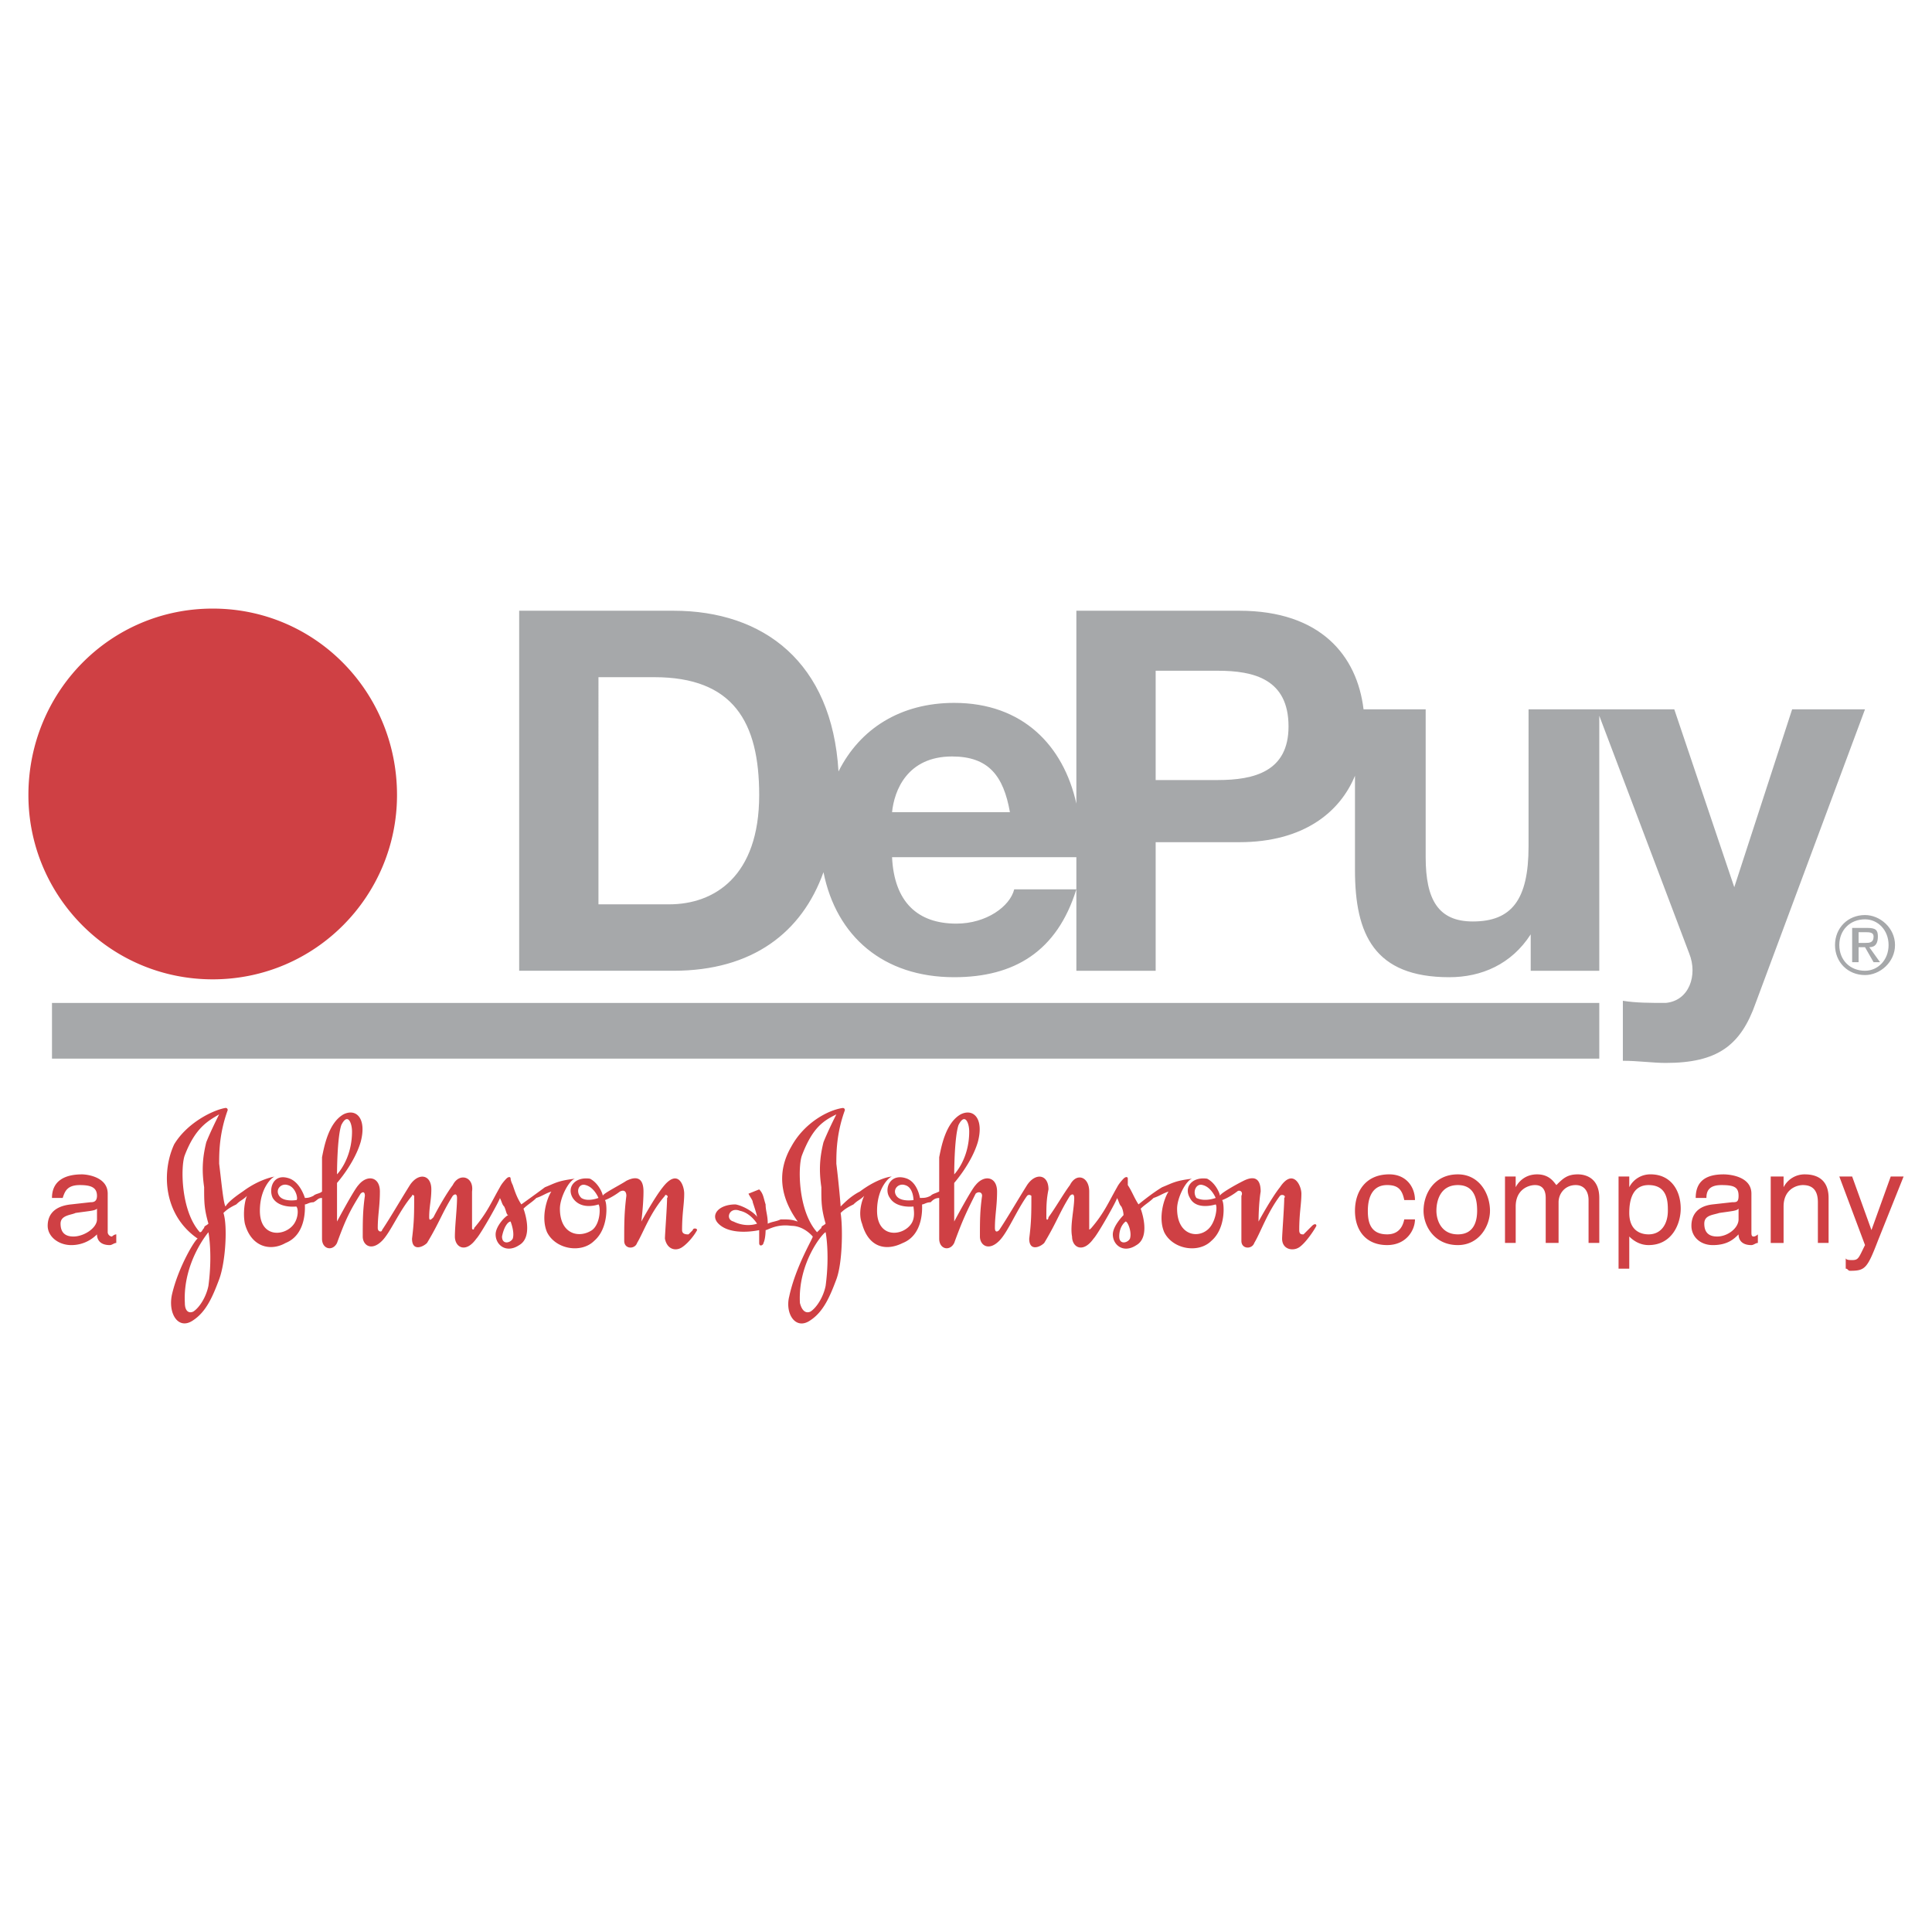<svg xmlns="http://www.w3.org/2000/svg" width="2500" height="2500" viewBox="0 0 192.756 192.756"><g fill-rule="evenodd" clip-rule="evenodd"><path fill="#fff" d="M0 0h192.756v192.756H0V0z"/><path d="M159.561 71.41v25.444h-6.842v-3.635c-1.926 2.994-4.918 4.277-8.125 4.277-7.484 0-9.408-4.277-9.408-10.691v-9.408c-1.496 3.635-5.133 6.628-11.547 6.628h-8.338v12.829h-7.912V85.522H89.001c.214 4.49 2.566 6.628 6.415 6.628 2.994 0 5.346-1.71 5.773-3.421h6.199c-1.924 6.201-6.199 8.767-12.187 8.767-7.056 0-11.759-4.063-13.042-10.478-2.139 5.987-7.056 9.835-14.967 9.835H51.798v-35.92h15.395c8.98 0 15.822 5.132 16.464 16.036 2.138-4.276 6.201-6.842 11.545-6.842 6.843 0 10.906 4.276 12.187 10.049V60.933h16.25c8.125 0 11.76 4.49 12.402 9.835h6.199v14.753c0 4.276 1.283 6.414 4.705 6.414 3.848 0 5.559-2.138 5.559-7.483V70.769h14.539l5.986 17.747 5.773-17.747h7.27l-10.904 29.292c-1.496 4.277-3.848 5.988-8.98 5.988-1.281 0-2.779-.215-4.275-.215v-5.986c1.283.213 2.779.213 4.275.213 2.352-.213 3.207-2.779 2.352-4.917l-8.979-23.734zM183.08 94.288c0 1.71 1.283 2.993 2.992 2.993 1.498 0 2.994-1.283 2.994-2.993s-1.496-2.994-2.994-2.994c-1.709 0-2.992 1.284-2.992 2.994zm.428 0c0-1.497 1.068-2.566 2.564-2.566 1.283 0 2.352 1.069 2.352 2.566s-1.068 2.565-2.352 2.565c-1.496.001-2.564-1.068-2.564-2.565zm1.281 1.711h.643v-1.497h.641l.855 1.497h.643l-1.07-1.497c.643 0 .855-.428.855-1.069 0-.642-.213-.855-1.068-.855h-1.498v3.421h-.001zm.643-2.994h.641c.428 0 .855 0 .855.428 0 .641-.428.641-.855.641h-.641v-1.069z" fill="#a6a8aa"/><path fill="#a6a8aa" d="M5.187 100.061h154.374v5.56H5.187v-5.56z"/><path d="M2.834 79.321c0-10.263 8.125-18.602 18.388-18.602S39.61 69.058 39.61 79.321c0 10.049-8.125 18.388-18.388 18.388S2.834 89.37 2.834 79.321zM18.443 129.994c0 .855.428 1.07.855.855.642-.428 1.283-1.496 1.497-2.564.428-3.207 0-5.346 0-5.346s-2.566 2.993-2.352 7.055zm2.352-7.91c-.428-1.496-.428-2.139-.428-3.635-.213-1.496-.213-2.779.214-4.49.427-1.068 1.069-2.352 1.282-2.779-1.069.641-2.352 1.283-3.421 4.062-.428 1.068-.428 5.559 1.497 7.697.214 0 .214-.215.427-.428.001-.214.216-.214.429-.427zm1.497-1.068c.428 1.281.214 4.916-.428 6.627-.641 1.711-1.282 3.207-2.565 4.062-1.497 1.07-2.565-.641-2.138-2.564.642-2.781 2.352-5.561 2.566-5.561-3.421-2.352-3.635-6.627-2.352-9.406 1.283-2.139 3.849-3.422 5.131-3.637.214 0 .214.215.214.215-.855 2.352-.855 4.275-.855 5.346.214 1.709.428 4.062.642 4.275.214-.428 1.069-1.068 1.711-1.496 1.71-1.283 3.207-1.496 3.207-1.496-.214 0-1.497 1.068-1.497 3.42 0 2.779 2.566 2.566 3.421 1.283.428-.641.428-1.496.214-1.711 0 0-1.711.215-2.352-.855-.428-.855 0-2.564 1.71-1.924 1.069.428 1.497 1.924 1.497 1.924.214 0 .428 0 .855-.213.214-.215.642-.215.855-.428v-3.422c.214-1.068.642-3.42 2.138-4.275 1.283-.643 2.352.428 1.71 2.779-.641 2.139-2.352 4.062-2.352 4.062v3.85s1.711-3.209 2.139-3.637c.855-1.068 2.138-.854 2.138.643s-.213 2.352-.213 3.635c0 .428.427.428.427.213.855-1.281 1.71-2.779 2.78-4.49.855-1.281 2.138-1.068 2.138.428 0 1.07-.214 1.711-.214 2.781 0 .428.214.213.428 0 .428-.855 1.283-2.354 1.924-3.209.641-1.281 2.138-.854 1.924.643v3.635c0 .213.213.213.213 0 1.283-1.496 1.711-2.566 2.566-4.062.214-.428.642-.855.642-.855.214-.213.428-.213.428 0 0 0 0 .213.214.641.214.643.427 1.283.855 1.926 0 0 1.497-1.07 2.352-1.711 1.069-.428 1.283-.643 2.993-.855-.642.213-1.497 1.924-1.497 2.994 0 2.564 1.924 2.992 3.207 2.137.855-.641.855-2.352.642-2.564 0 0-1.71.641-2.566-.643-.641-1.068.214-2.137 1.711-1.924.855.428 1.283 1.496 1.283 1.711 0-.215 1.71-1.07 2.352-1.498 1.283-.641 1.71 0 1.71 1.07 0 1.283-.214 2.994-.214 2.994s1.283-2.354 2.138-3.422c1.497-1.924 2.138-.215 2.138.641 0 1.07-.213 1.926-.213 3.635 0 .428.428.428.641.428l.428-.428c0-.213.428-.213.428 0-.214.428-.855 1.283-1.497 1.711-.642.428-1.497.215-1.71-.855 0-.428.214-3.207.214-4.062.213-.213-.214-.428-.214-.213-1.497 1.711-2.138 3.635-2.78 4.703-.213.643-1.283.643-1.283-.213 0-1.711 0-2.779.214-4.49 0-.428-.214-.643-.642-.428-.855.641-1.497.855-1.497.855.213.213.427 2.779-1.069 4.062-1.283 1.283-3.849.855-4.704-.855-.642-1.496 0-3.422.428-4.062-.642.213-.855.428-1.497.641-.428.428-.855.643-1.283 1.07 0 0 1.069 2.779-.428 3.635-1.283.855-2.352 0-2.352-1.07 0-.855 1.069-1.924 1.283-1.924-.214 0-.214-.428-.428-.855-.214-.213-.214-.428-.428-.855 0 .215-1.924 3.635-2.352 4.062-1.069 1.498-2.139.855-2.139-.213 0-1.07.214-2.779.214-3.85 0-.428-.214-.428-.427-.213-1.069 1.711-1.283 2.566-2.566 4.703-.428.428-1.497.855-1.497-.428.214-1.709.214-2.564.214-4.275 0 0-.214-.215-.214 0-1.283 1.496-2.138 3.635-2.993 4.49-1.069 1.068-1.924.428-1.924-.428 0-1.496 0-2.566.213-4.062 0-.428-.213-.428-.428-.215-1.069 1.711-1.497 2.566-2.352 4.918-.427.855-1.497.643-1.497-.428v-4.062c-.427 0-.427.215-.855.428-.428 0-.642.215-.855.215 0 .213.214 2.992-1.924 3.848-1.497.855-3.421.428-4.062-1.924-.214-1.068 0-2.352.213-2.779-.427.428-.641.428-1.069.855-.426.208-.854.423-1.281.851zm6.415-2.782c-.642-.213-1.283.428-.856 1.07.428.641 1.711.428 1.711.428.213 0 0-1.283-.855-1.498zm29.719 0c-.642-.213-1.069.643-.428 1.283.642.428 1.71 0 1.71 0s-.427-1.068-1.282-1.283zm-23.305-5.343c0-.855-.428-1.926-1.069-.643-.428 1.283-.428 4.918-.428 4.918s1.497-1.496 1.497-4.275zm14.966 10.476c0 .855.855.641 1.069.213.214-.641-.214-1.709-.214-1.709-.213 0-.641.426-.855 1.496zM79.808 129.994c.213.855.641 1.07 1.069.855.642-.428 1.283-1.496 1.497-2.564.428-3.207 0-5.346 0-5.346-.214 0-2.78 2.993-2.566 7.055zm2.565-7.91c-.427-1.496-.427-2.139-.427-3.635-.214-1.496-.214-2.779.214-4.49.428-1.068 1.069-2.352 1.283-2.779-1.283.641-2.352 1.283-3.421 4.062-.427 1.068-.427 5.559 1.497 7.697l.428-.428c-.001-.214.213-.214.426-.427zm7.912-3.85c-.642-.213-1.283.428-.855 1.07.428.641 1.71.428 1.71.428s0-1.283-.855-1.498zm29.719 0c-.641-.213-1.068.643-.641 1.283.855.428 1.924 0 1.924 0s-.428-1.068-1.283-1.283zm-23.305-5.343c0-.855-.428-1.926-1.069-.643-.428 1.283-.428 4.918-.428 4.918s1.497-1.496 1.497-4.275zm14.967 10.476c0 .855.855.641 1.068.213.215-.641-.213-1.709-.428-1.709.001 0-.64.426-.64 1.496zm-36.135-1.283s-.642-1.068-1.71-1.283c-1.069-.428-1.497.855-.642 1.07 1.283.641 2.352.213 2.352.213zm7.911-5.986c.214 1.709.427 4.062.427 4.275.428-.428 1.069-1.068 1.925-1.496 1.71-1.283 2.993-1.496 3.207-1.496-.214 0-1.497 1.068-1.497 3.42 0 2.779 2.566 2.566 3.421 1.283.427-.641.214-1.496.214-1.711 0 0-1.71.215-2.352-.855-.642-.855 0-2.564 1.71-1.924 1.069.428 1.283 1.924 1.283 1.924.427 0 .641 0 1.069-.213.214-.215.428-.215.855-.428v-3.422c.214-1.068.642-3.42 2.138-4.275 1.284-.643 2.352.428 1.711 2.779-.642 2.139-2.353 4.062-2.353 4.062v3.85s1.711-3.209 2.138-3.637c.855-1.068 2.139-.854 2.139.643s-.215 2.352-.215 3.635c0 .428.215.428.428.213.855-1.281 1.711-2.779 2.781-4.49.854-1.281 2.137-1.068 2.137.428-.213 1.07-.213 1.711-.213 2.781 0 .428.213.213.213 0 .643-.855 1.498-2.354 2.139-3.209.641-1.281 1.924-.854 1.924.643v3.635c0 .213 0 .213.215 0 1.281-1.496 1.711-2.566 2.564-4.062.215-.428.643-.855.643-.855.213-.213.428-.213.428 0v.641c.428.643.641 1.283 1.068 1.926 0 0 1.283-1.07 2.352-1.711 1.07-.428 1.283-.643 2.994-.855-.643.213-1.496 1.924-1.496 2.994 0 2.564 1.924 2.992 2.992 2.137.855-.641 1.07-2.352.855-2.564 0 0-1.924.641-2.566-.643-.641-1.068.215-2.137 1.711-1.924.855.428 1.283 1.496 1.283 1.711 0-.215 1.496-1.07 2.352-1.498 1.283-.641 1.711 0 1.711 1.07-.213 1.283-.213 2.994-.213 2.994s1.281-2.354 2.137-3.422c1.283-1.924 2.139-.215 2.139.641 0 1.07-.215 1.926-.215 3.635 0 .428.215.428.428.428l.855-.855c.215-.213.428-.213.428 0-.213.428-1.068 1.711-1.711 2.139-.641.428-1.709.215-1.709-.855 0-.428.213-3.207.213-4.062.215-.213-.213-.428-.428-.213-1.283 1.711-1.924 3.635-2.564 4.703-.215.643-1.283.643-1.283-.213v-4.49c.213-.428-.215-.643-.428-.428-.855.641-1.496.855-1.496.855.213.213.428 2.779-1.07 4.062-1.283 1.283-3.848.855-4.703-.855-.643-1.496 0-3.422.428-4.062-.643.213-.855.428-1.498.641-.428.428-.854.643-1.281 1.07 0 0 1.068 2.779-.428 3.635-1.283.855-2.352 0-2.352-1.07 0-.855 1.068-1.924 1.068-1.924s0-.428-.215-.855c-.213-.213-.213-.428-.428-.855 0 .215-1.924 3.635-2.352 4.062-1.068 1.498-2.139.855-2.139-.213-.213-1.07.215-2.779.215-3.85 0-.428-.215-.428-.428-.213-1.068 1.711-1.283 2.566-2.566 4.703-.428.428-1.496.855-1.496-.428.215-1.709.215-2.564.215-4.275 0 0-.215-.215-.428 0-1.07 1.496-1.926 3.635-2.781 4.49-1.068 1.068-1.924.428-1.924-.428 0-1.496 0-2.566.215-4.062 0-.428-.428-.428-.643-.215-.855 1.711-1.283 2.566-2.138 4.918-.427.855-1.497.643-1.497-.428v-4.062c-.427 0-.641.215-.855.428-.428 0-.642.215-.855.215 0 .213.214 2.992-1.924 3.848-1.711.855-3.421.428-4.062-1.924-.428-1.068 0-2.352.213-2.779-.427.428-.641.428-1.069.855-.428.213-.855.428-1.283.855.214 1.281.214 4.916-.427 6.627s-1.283 3.207-2.566 4.062c-1.497 1.07-2.565-.641-2.138-2.352.642-2.994 2.352-5.773 2.352-5.986 0 0-.855-1.07-2.138-1.07-1.497-.213-2.353.428-2.566.428 0 0 0 .855-.214 1.283 0 .215-.428.428-.428 0v-1.283s-2.779.643-4.062-.641c-.855-.855 0-1.924 1.71-1.924 1.069.213 2.138 1.068 2.138 1.283 0-.215-.214-.855-.427-1.498 0-.213-.214-.428-.428-.855l1.068-.428c.428.428.428.855.642 1.498 0 .641.214 1.068.214 1.924.428-.213.855-.213 1.283-.428.855 0 1.069 0 1.71.215-1.71-2.354-2.138-4.918-.641-7.484 1.282-2.352 3.635-3.635 5.131-3.85.213 0 .213.215.213.215-.853 2.347-.853 4.27-.853 5.341zM9.677 121.656c0 .855-1.283 1.711-2.352 1.711-.855 0-1.283-.428-1.283-1.283s1.069-.855 1.497-1.068c1.497-.215 1.924-.215 2.138-.428v1.068zm-3.421-2.138c.214-.641.427-1.283 1.71-1.283 1.069 0 1.71.215 1.71 1.07 0 .641-.427.641-.642.641l-1.924.215c-2.138.213-2.352 1.496-2.352 2.137 0 1.07 1.069 1.926 2.352 1.926s2.139-.643 2.566-1.07c0 .428.213 1.07 1.283 1.07.214 0 .428-.215.642-.215v-.855c-.214 0-.428.215-.428.215-.214 0-.427-.215-.427-.428v-3.85c0-1.709-2.138-1.924-2.566-1.924-1.71 0-2.994.641-2.994 2.352h1.07v-.001zM140.104 119.732c-.215-1.07-.643-1.498-1.711-1.498-1.496 0-1.924 1.283-1.924 2.566 0 1.07.213 2.352 1.924 2.352.855 0 1.496-.428 1.711-1.496h1.068c0 1.068-.855 2.566-2.779 2.566-2.139 0-3.207-1.498-3.207-3.422s1.068-3.635 3.42-3.635c1.711 0 2.566 1.283 2.566 2.566h-1.068v.001zM143.311 120.801c0-1.068.428-2.566 2.139-2.566 1.709 0 1.924 1.498 1.924 2.566 0 .855-.215 2.352-1.924 2.352-1.712-.001-2.139-1.497-2.139-2.352zm-1.284 0c0 1.496 1.068 3.422 3.422 3.422 2.137 0 3.207-1.926 3.207-3.422 0-1.711-1.07-3.635-3.207-3.635-2.353 0-3.422 1.924-3.422 3.635zM150.152 117.381h1.068v1.068c.215-.428.855-1.283 2.139-1.283s1.711.855 1.924 1.068c.643-.641 1.07-1.068 2.139-1.068.855 0 2.139.428 2.139 2.352v4.49h-1.07v-4.275c0-.855-.428-1.498-1.283-1.498-1.068 0-1.709.855-1.709 1.711v4.062h-1.283v-4.49c0-.641-.215-1.283-1.068-1.283-.643 0-1.926.428-1.926 2.139v3.635h-1.068v-6.628h-.002zM162.553 121.016c0-1.07.215-2.781 1.926-2.781 1.924 0 1.924 1.711 1.924 2.566 0 1.283-.643 2.352-1.924 2.352-.856-.001-1.926-.428-1.926-2.137zm-1.069 5.558h1.068v-3.207c.428.428 1.07.855 1.926.855 2.352 0 3.207-2.139 3.207-3.635 0-1.926-1.07-3.422-2.994-3.422a2.35 2.35 0 0 0-2.139 1.283v-1.068h-1.068v9.194zM173.457 121.656c0 .855-1.068 1.711-2.137 1.711-.855 0-1.283-.428-1.283-1.283s.855-.855 1.496-1.068c1.496-.215 1.711-.215 1.924-.428v1.068zm-3.207-2.138c0-.641.215-1.283 1.498-1.283 1.281 0 1.709.215 1.709 1.07 0 .641-.213.641-.641.641l-1.924.215c-1.926.213-2.139 1.496-2.139 2.137 0 1.07.855 1.926 2.139 1.926 1.496 0 2.137-.643 2.564-1.07 0 .428.215 1.07 1.283 1.07.215 0 .428-.215.643-.215v-.855s-.215.215-.428.215c-.215 0-.215-.215-.215-.428v-3.85c0-1.709-2.137-1.924-2.779-1.924-1.711 0-2.779.641-2.779 2.352h1.069v-.001zM182.438 124.008h-1.068v-4.062c0-1.068-.428-1.711-1.496-1.711-.643 0-1.926.428-1.926 2.139v3.635h-1.283v-6.627h1.283v1.068a2.349 2.349 0 0 1 2.139-1.283c1.068 0 2.352.428 2.352 2.352v4.489h-.001zM188.639 117.381h1.283l-2.566 6.414c-1.068 2.779-1.283 2.992-2.779 2.992-.213 0-.213-.213-.428-.213v-1.068c0 .213.428.213.641.213.643 0 .643-.213 1.283-1.496l-2.564-6.842h1.281l1.926 5.344 1.923-5.344z" fill="#cf4044"/><path d="M115.301 66.92h6.201c3.635 0 7.055.855 7.055 5.559 0 4.49-3.42 5.346-7.055 5.346h-6.201V66.92zM89.001 81.032c.214-2.138 1.497-5.559 5.987-5.559 3.635 0 5.131 1.924 5.773 5.559h-11.76zM59.709 67.562h5.559c7.911 0 10.477 4.49 10.477 11.76 0 8.125-4.49 10.904-8.98 10.904h-7.056V67.562z" fill="#fff"/></g></svg>